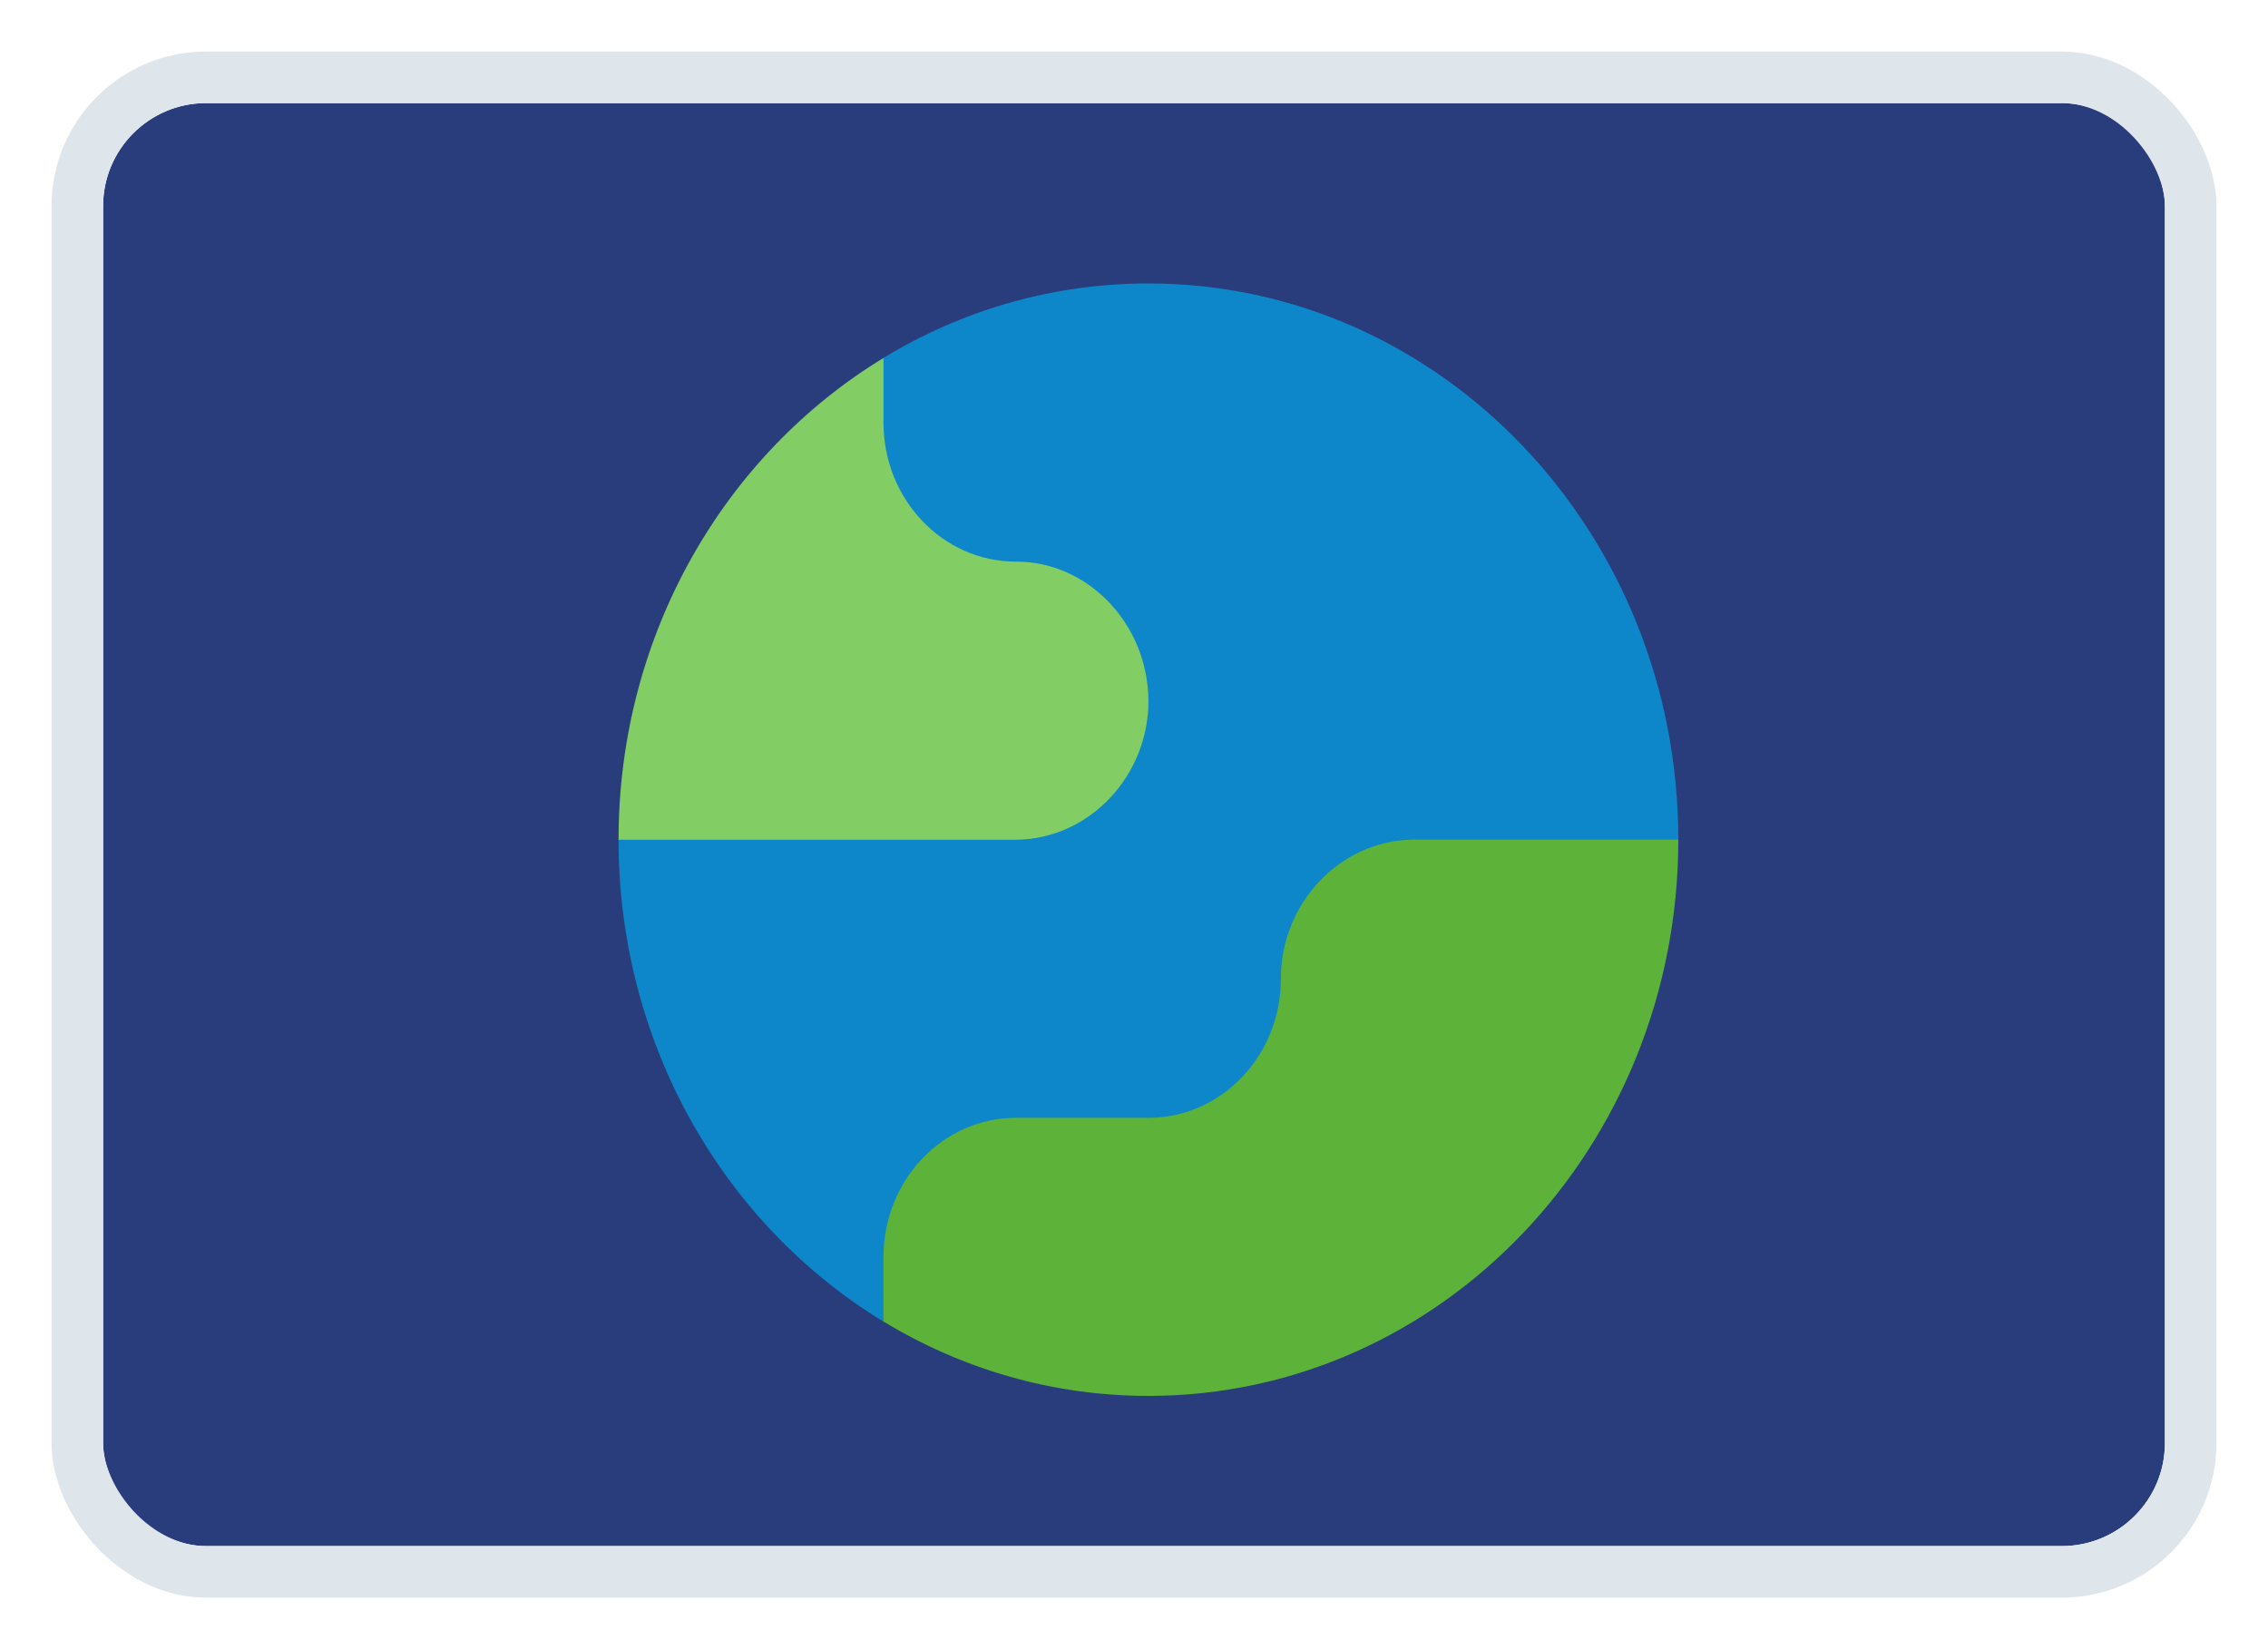 <svg width="22" height="16" viewBox="0 0 22 16" fill="none" xmlns="http://www.w3.org/2000/svg">
<g clip-path="url(#clip0_290_2015)">
<path d="M1 1H21V15H1V1Z" fill="#293D7C"/>
<path d="M16.28 8.147L11.14 11.264L8.57 12.822C7.034 11.889 6 10.144 6 8.147C6 8.147 8.57 3.472 8.57 3.472H8.57C9.326 3.013 10.204 2.75 11.14 2.75C13.979 2.75 16.28 5.166 16.28 8.147Z" fill="#0D87CA"/>
<path d="M11.14 6.798C11.143 7.517 10.576 8.141 9.855 8.147H6C6 6.15 7.034 4.406 8.57 3.473H8.57V4.1C8.57 4.845 9.145 5.449 9.855 5.449C10.54 5.445 11.134 6.04 11.14 6.798Z" fill="#82CD64"/>
<path d="M16.28 8.146C16.28 11.127 13.979 13.543 11.14 13.543C10.204 13.543 9.326 13.28 8.57 12.821V12.194C8.57 11.449 9.146 10.845 9.855 10.845H11.14C11.85 10.845 12.425 10.241 12.425 9.495C12.422 8.777 12.988 8.153 13.71 8.146H16.28Z" fill="#5DB33A"/>
</g>
<rect x="0.75" y="0.75" width="20.5" height="14.5" rx="1.25" stroke="#DEE5EB" stroke-width="0.5"/>
<defs>
<clipPath id="clip0_290_2015">
<rect x="1" y="1" width="20" height="14" rx="1" fill="white"/>
</clipPath>
</defs>
</svg>
